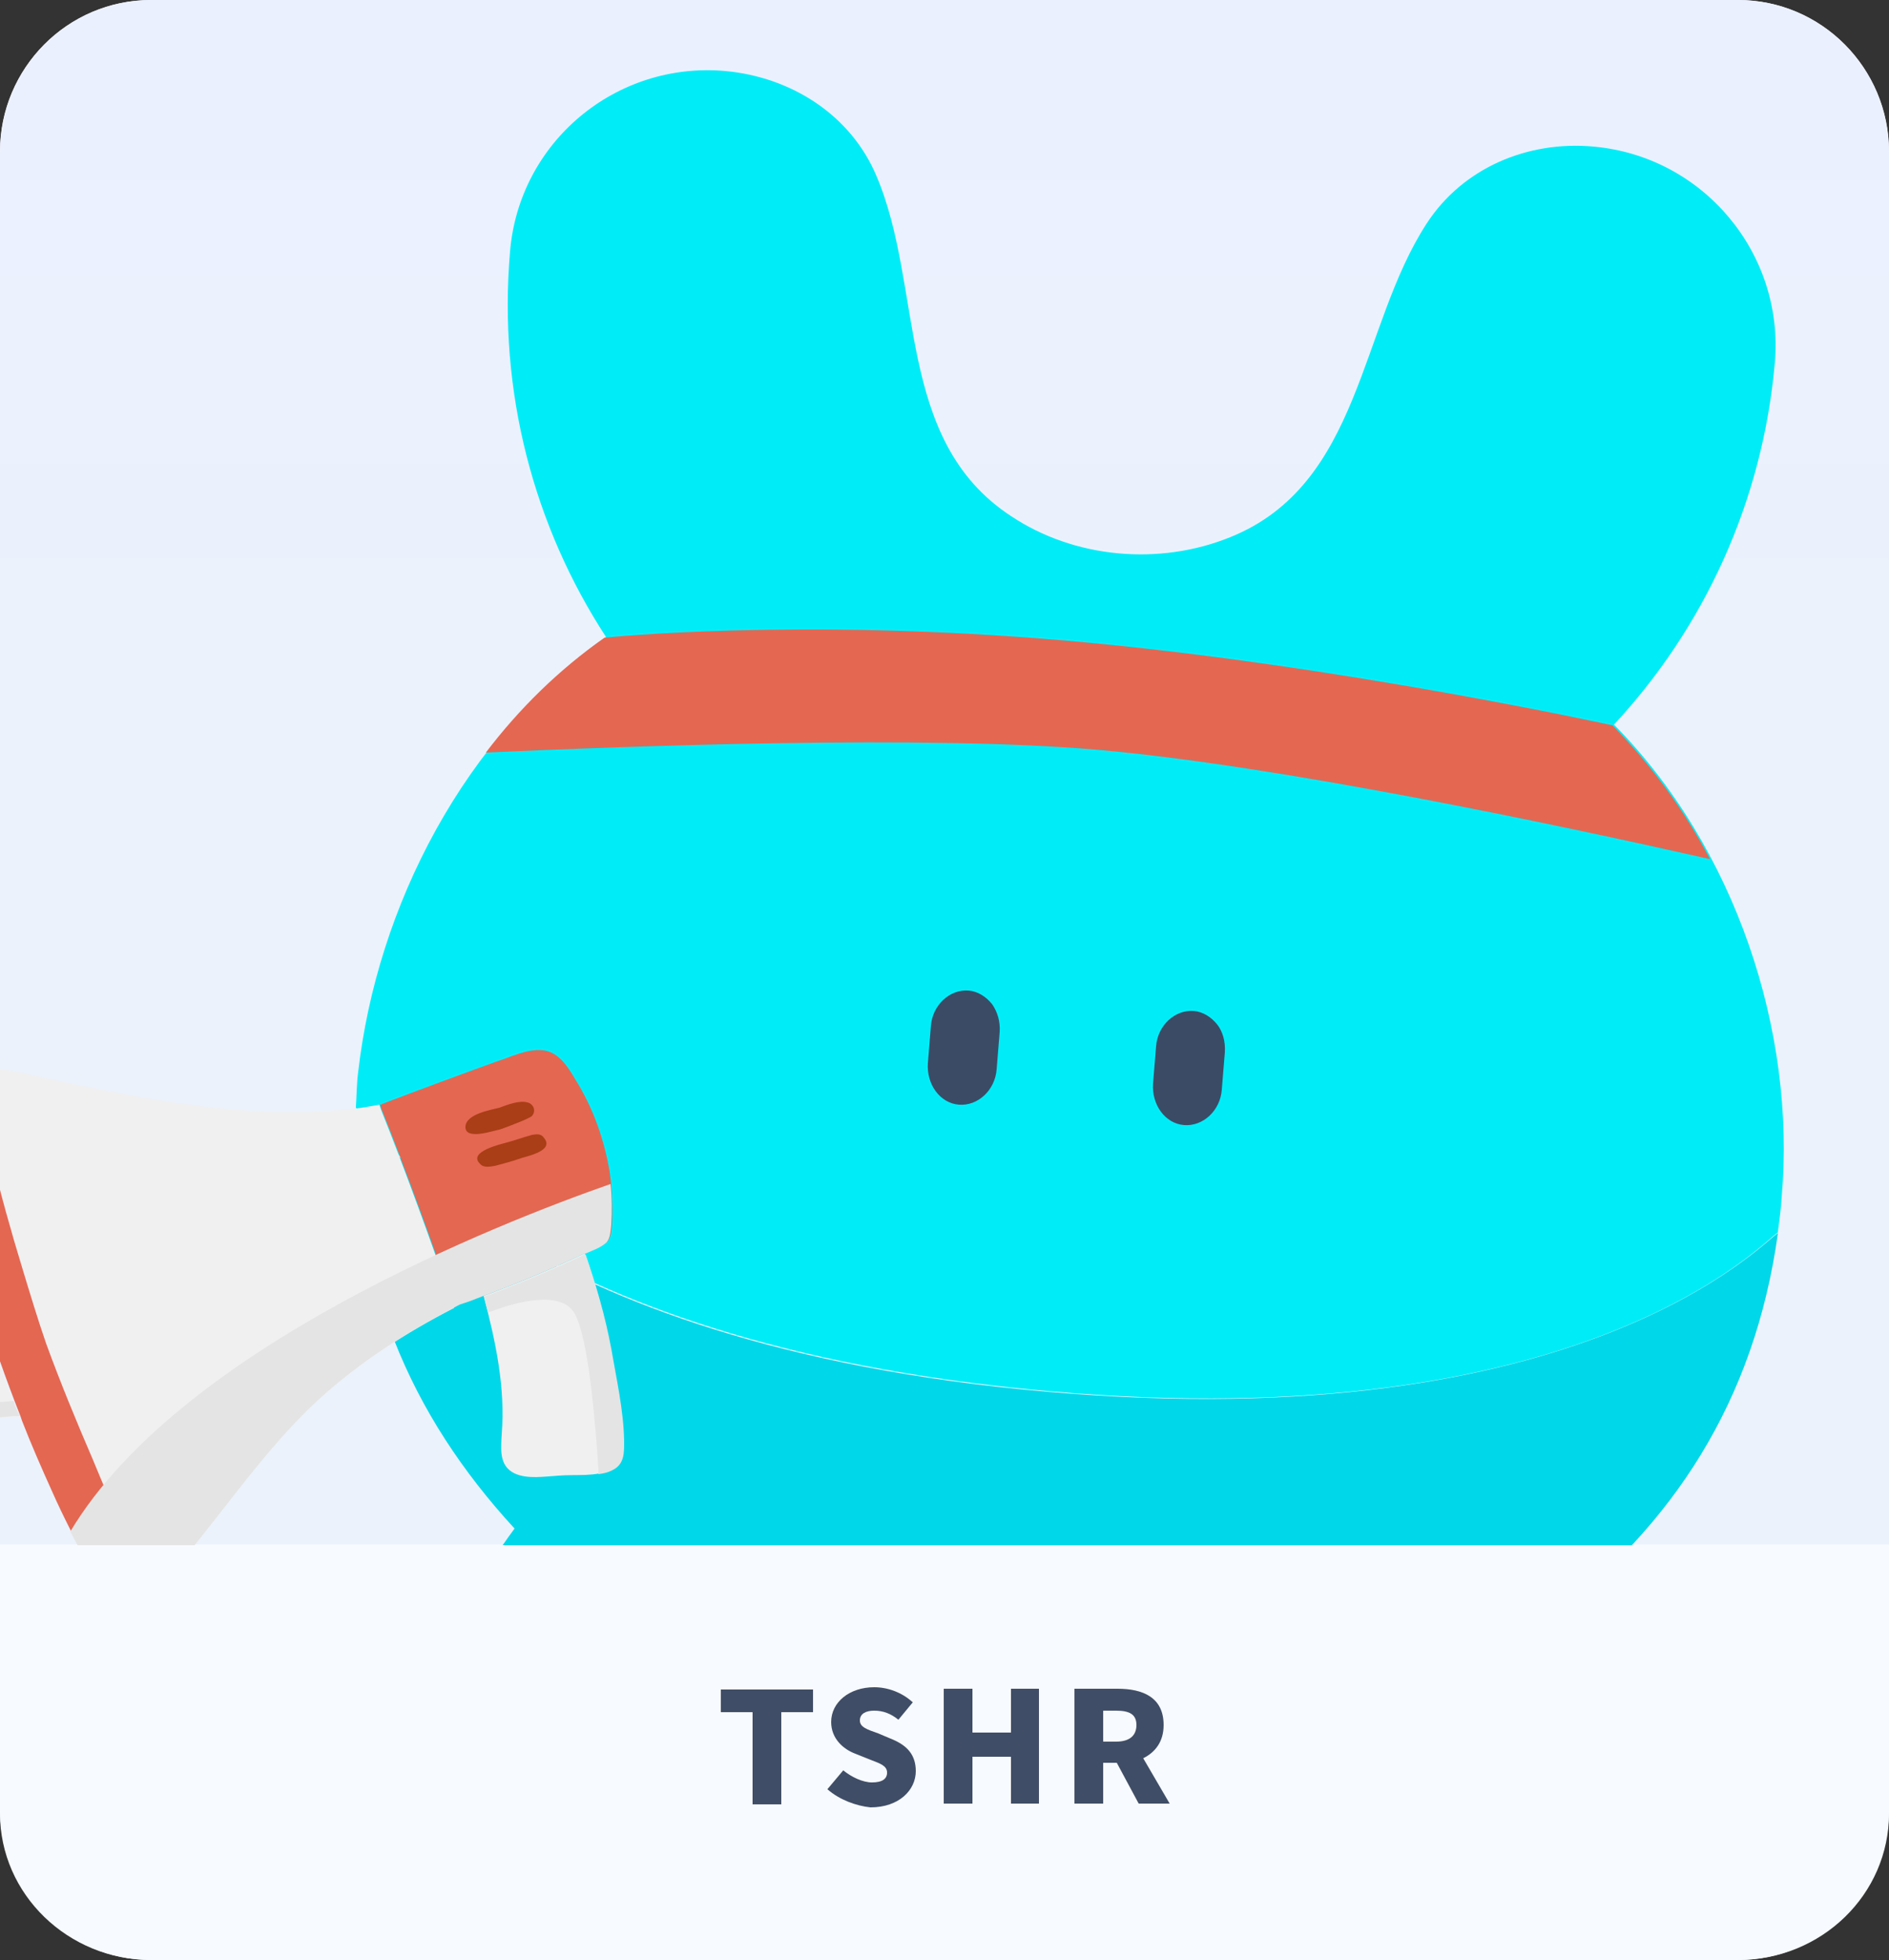 <?xml version="1.0" encoding="utf-8"?>
<!-- Generator: Adobe Illustrator 27.0.0, SVG Export Plug-In . SVG Version: 6.00 Build 0)  -->
<svg version="1.1" id="圖層_1" xmlns="http://www.w3.org/2000/svg" xmlns:xlink="http://www.w3.org/1999/xlink" x="0px" y="0px"
	 viewBox="0 0 250 259.4" style="enable-background:new 0 0 250 259.4;" xml:space="preserve">
<rect x="0" y="0" width="250" height="259.4" fill="#333333" stroke="none"/>
<style type="text/css">
	.st0{fill:#F8FAFE;}
	.st1{fill:url(#SVGID_1_);}
	.st2{fill:#F7FAFF;}
	.st3{fill:#404D66;}
	.st4{clip-path:url(#SVGID_00000026869848174946954820000005383109283047787964_);}
	.st5{fill:#00EDF8;}
	.st6{fill:#3B4B66;}
	.st7{fill:#00D7E9;}
	.st8{fill:#E46752;}
	.st9{fill:#F0F0F0;}
	.st10{fill:#E4E4E4;}
	.st11{fill:#AA3E16;}
</style>
<g>
	<g id="_圖層_2">
		<g id="_圖文">
			<g>
				<path class="st0" d="M20,0h210c11,0,20,9,20,20v219.4c0,11-9,20-20,20H20c-11,0-20-9-20-20V20C0,9,9,0,20,0z"/>
				
					<linearGradient id="SVGID_1_" gradientUnits="userSpaceOnUse" x1="125" y1="808.78" x2="125" y2="1013.28" gradientTransform="matrix(1 0 0 1 0 -810)">
					<stop  offset="0" style="stop-color:#EBF0FF"/>
					<stop  offset="0.49" style="stop-color:#EBF2FB"/>
				</linearGradient>
				<path class="st1" d="M250,20.2v184.3H0V20.2C0,9,8.9,0,20,0h210C241.1,0,250,9,250,20.2L250,20.2z"/>
				<path class="st2" d="M250,204.4V240c0,10.7-8.9,19.4-20,19.4H20c-11,0-20-8.7-20-19.4v-35.6H250z"/>
				<g>
					<path class="st3" d="M99.6,226.6h-4.2v-3h12.2v3h-4.2v12.2h-3.8V226.6z"/>
					<path class="st3" d="M109.5,236.8l2.1-2.5c1.1,0.9,2.6,1.6,3.8,1.6c1.4,0,2-0.5,2-1.3c0-0.9-0.9-1.2-2.2-1.7l-2-0.8
						c-1.6-0.6-3.2-2-3.2-4.2c0-2.6,2.4-4.6,5.7-4.6c1.8,0,3.7,0.7,5.1,2l-1.9,2.3c-1-0.8-2-1.2-3.2-1.2c-1.1,0-1.9,0.4-1.9,1.3
						s1,1.2,2.4,1.7l1.9,0.8c1.9,0.8,3.1,2,3.1,4.2c0,2.5-2.2,4.8-6,4.8C113.3,239,111.1,238.2,109.5,236.8L109.5,236.8z"/>
					<path class="st3" d="M124.9,223.5h3.8v5.8h5.1v-5.8h3.7v15.2h-3.7v-6.2h-5.1v6.2h-3.8C124.9,238.7,124.9,223.5,124.9,223.5z"/>
					<path class="st3" d="M150.7,238.7l-2.9-5.4H146v5.4h-3.8v-15.2h5.7c3.3,0,6.1,1.1,6.1,4.8c0,2.2-1.1,3.6-2.7,4.4l3.5,6H150.7
						L150.7,238.7z M146,230.5h1.7c1.8,0,2.7-0.8,2.7-2.2s-0.9-1.9-2.7-1.9H146V230.5L146,230.5z"/>
				</g>
				<g>
					<g>
						<defs>
							<path id="SVGID_00000073698820392903502950000013521421432690627236_" d="M250,20.2v184.3H0V20.2C0,9,8.9,0,20,0h210
								C241.1,0,250,9,250,20.2L250,20.2z"/>
						</defs>
						<clipPath id="SVGID_00000012434387655541859080000009734573189620188593_">
							<use xlink:href="#SVGID_00000073698820392903502950000013521421432690627236_"  style="overflow:visible;"/>
						</clipPath>
						<g style="clip-path:url(#SVGID_00000012434387655541859080000009734573189620188593_);">
							<g>
								<path class="st5" d="M235.8,158.4c-0.1,1.6-0.3,3.1-0.5,4.6v0.1c-1.9,1.2-25.6,27.3-96.7,21s-89.9-36-91.5-37.5v-0.1
									c0.1-1.5,0.1-3.1,0.3-4.6c2.5-21.9,14-44.4,32.8-57.6c-9.5-14.6-14.3-32.3-12.7-51C68.7,18.8,81.5,8.1,96,9.4
									c8.7,0.8,16.6,5.8,20,13.9c6.3,14.8,2.4,34.9,17.8,45c8.4,5.6,19.6,6.6,29,2.8c17.4-7,17.1-27.8,26-41.5
									c4.8-7.4,13.4-11,22.1-10.2c14.5,1.3,25.2,14.1,24,28.5c-1.6,18.6-9.5,35.3-21.3,48C229.7,112.2,237.7,136.5,235.8,158.4"/>
								<path class="st6" d="M132.3,136.6l-0.4,4.9c-0.2,2.8-2.5,4.9-5,4.7s-4.3-2.7-4.1-5.5l0.4-4.9c0.2-2.8,2.5-4.9,5-4.7
									c1.2,0.1,2.3,0.8,3.1,1.8C132,133.9,132.4,135.2,132.3,136.6"/>
								<path class="st6" d="M162.1,139.3l-0.4,4.9c-0.2,2.8-2.5,4.9-5,4.7s-4.3-2.7-4.1-5.5l0.4-4.9c0.2-2.8,2.5-4.9,5-4.7
									c1.2,0.1,2.3,0.8,3.1,1.8C161.8,136.5,162.2,137.8,162.1,139.3"/>
								<path class="st7" d="M138.6,184.2c71.1,6.2,94.8-19.9,96.7-21c-3.1,22.4-14,38.7-30.2,51.1c6.1,12.3,8.1,22.7,6.9,36
									c-1.1,12-9.2,17.7-23.2,17.8c-13.8,0.1-26.2-3.6-26.2-17.2c0-9.3-1.9-14.5-6.5-19.9c-6.8,0.4-13.8,1-21.5,0.3
									s-14.5-2.4-21.1-4.1c-5.5,4.5-7.6,9.4-9.9,18.5c-3,12.1-16,14.8-28.8,12.4c-13.7-2.6-20.8-9.5-19.7-21.6
									c0.9-10.8,4.8-23.2,13-34.2c-13.8-15-21.7-32.9-20.9-55.6C48.6,148.2,67.5,178,138.6,184.2"/>
								<g>
									<path class="st8" d="M11.8,207.3c-1.7-3.3-3.4-6.5-4.9-9.9c-1.4-3.1-2.8-6.3-4-9.4l-0.2-0.6c-1.9-4.8-3.6-9.7-5.2-14.7
										l-0.2-0.6c-1.6-5.1-3-10.2-4.2-15.4c-0.9-3.7-2-7.8-2-11.6c0-2.8,2.5-3.8,5-3.9c0.2,0,0.4,0,0.6,0v0.6
										c0.2,3.8,1.3,7.6,2.3,11.3c1.3,5,2.7,10,4.1,14.9c1,3.3,1.9,6.6,3.1,9.8c1.9,5.2,4,10.3,6.2,15.4c2.5,5.8,4.9,11.6,8,17.1
										l0.4,0.6c-0.4,0.4-0.8,0.8-1.2,1.1c-0.7,0.6-1.6,0.9-2.6,0.7C14.4,212.3,12.8,209.3,11.8,207.3L11.8,207.3z"/>
									<path class="st9" d="M20.3,210.3c-3.1-5.4-5.6-11.3-8-17.1c-2.2-5.1-4.3-10.2-6.2-15.4C5,174.6,4,171.3,3,168
										c-1.5-4.9-2.9-9.9-4.1-14.9c-0.9-3.7-2-7.5-2.3-11.3v-0.6c2.7,0,5.5,0.6,8.1,1.2c13.3,2.9,27,5.7,40.5,4.5
										c1.7-0.1,3.4-0.4,5-0.7l0.2,0.6c3.4,8.5,6.5,17.1,9.5,25.7l0.2,0.6c-6.4,3.3-12.5,7.2-17.9,12.1
										c-4.7,4.3-8.7,9.4-12.6,14.4c-2.3,2.9-4.5,5.8-6.9,8.6c-0.7,0.9-1.4,1.8-2.2,2.7L20.3,210.3L20.3,210.3z"/>
									<path class="st8" d="M60,172.5c-3-8.6-6.1-17.2-9.5-25.7l-0.2-0.6c0.1,0,0.2,0,0.3-0.1c5-1.9,10.1-3.8,15.1-5.6
										c1.9-0.6,4-1.7,6.1-1.5s3.3,2.1,4.3,3.8c2.4,3.8,3.9,8.1,4.6,12.4c0.3,2.2,0.4,4.5,0.3,6.8c-0.1,0.8-0.1,1.7-0.6,2.3
										c-0.7,0.7-1.9,1.1-2.8,1.5c0,0,0,0-0.1,0L77,166c-4,1.9-8.1,3.6-12.3,5.2l-0.6,0.2c-1,0.4-2,0.8-3,1.1
										c-0.3,0.1-0.6,0.3-0.8,0.4L60,172.5L60,172.5z"/>
									<path class="st9" d="M-8.4,181.4c0.6,2.1,1.3,4.7,3.4,5.8c2.2,1.1,5.1,0.3,7.4,0.3h0.1c-1.9-4.8-3.6-9.7-5.2-14.7
										c-1.6,0.9-3.1,1.7-4.6,2.7c-0.7,0.5-1.4,0.9-1.6,1.8C-9.1,178.6-8.8,180-8.4,181.4L-8.4,181.4z"/>
									<path class="st10" d="M1.8,185.4c0.2,0.7,0.5,1.3,0.8,2H2.5c-2.3,0-5.2,0.8-7.4-0.3c-1.8-0.9-2.6-2.9-3.1-4.8
										C-5.2,185.6-1.2,185.8,1.8,185.4L1.8,185.4z"/>
									<g>
										<path class="st11" d="M61.6,149.1c0.1-1.7,3.4-2.2,4.5-2.5c1.1-0.4,2.6-1,3.7-0.7c0.8,0.2,1.2,1.1,0.6,1.8
											c-0.4,0.3-1,0.5-1.4,0.7c-1,0.4-2,0.8-2.9,1.1C65.4,149.6,61.5,151,61.6,149.1L61.6,149.1z"/>
										<path class="st11" d="M67.1,151.2c1.1-0.3,2.2-0.7,3.3-1c0.6-0.1,1.2-0.2,1.6,0.4c1.4,1.7-2.2,2.4-3.1,2.7
											c-1.1,0.4-2.3,0.7-3.4,1c-0.7,0.1-1.5,0.3-2-0.3C61.9,152.4,66.4,151.4,67.1,151.2z"/>
									</g>
									<path class="st9" d="M66.4,189.8c0.5-6.1-0.8-12.3-2.4-18.3l0.6-0.2c4.2-1.6,8.3-3.3,12.3-5.2l0.5-0.2
										c1.4,4.1,2.6,8.2,3.4,12.5c0.7,4.1,1.6,8,1.7,12.1c0,1.6,0.1,3.2-1.6,4c-2.1,1-4.7,0.6-7,0.8c-1.8,0.1-4.1,0.5-5.8-0.3
										C66,194,66.3,191.7,66.4,189.8L66.4,189.8z"/>
									<g>
										<path class="st10" d="M75.9,173.6c-1.8-2.7-7.3-1.4-10.7-0.1l0,0l0,0l-0.6,0.2c-0.2-0.7-0.4-1.4-0.5-2.1l0.6-0.2
											c4.2-1.6,8.3-3.3,12.3-5.2l0.5-0.2c1.4,4.1,2.6,8.2,3.4,12.5c0.7,4.1,1.6,8,1.7,12.1c0,1.6,0.1,3.2-1.6,4
											c-0.6,0.3-1.1,0.4-1.8,0.5v-0.7C78.8,188.6,77.9,176.6,75.9,173.6L75.9,173.6z"/>
									</g>
									<path class="st10" d="M80.8,156.7c0.2,1.8,0.2,3.6,0.1,5.4c-0.1,0.8-0.1,1.7-0.6,2.3c-0.7,0.7-1.9,1.1-2.8,1.5
										c0,0,0,0-0.1,0l-0.5,0.2c-4,1.9-8.1,3.6-12.3,5.2l-0.6,0.2c-1,0.4-2,0.8-3,1.1c-0.3,0.1-0.6,0.3-0.8,0.4
										c-6.4,3.3-12.5,7.2-17.9,12.1c-4.7,4.3-8.7,9.4-12.6,14.4c-2.3,2.9-4.5,5.8-6.9,8.6c-0.7,0.9-1.4,1.8-2.2,2.7
										c-0.4,0.4-0.8,0.8-1.2,1.1c-0.7,0.6-1.6,0.9-2.6,0.7c-2.5-0.4-4.1-3.4-5.1-5.4c-0.8-1.5-1.6-3-2.4-4.5
										C23.9,178.3,66.2,161.8,80.8,156.7L80.8,156.7z"/>
								</g>
								<path class="st8" d="M144.9,99.2c24.4,2.1,61.9,10.1,81.4,14.5c-3.4-6.5-7.8-12.5-12.9-17.7c0,0-36.7-8.1-72.2-11.2
									S80,84.4,80,84.4c-6,4.2-11.3,9.4-15.7,15.2C83.9,98.7,122.7,97.3,144.9,99.2L144.9,99.2z"/>
							</g>
						</g>
					</g>
				</g>
			</g>
		</g>
	</g>
</g>
</svg>
